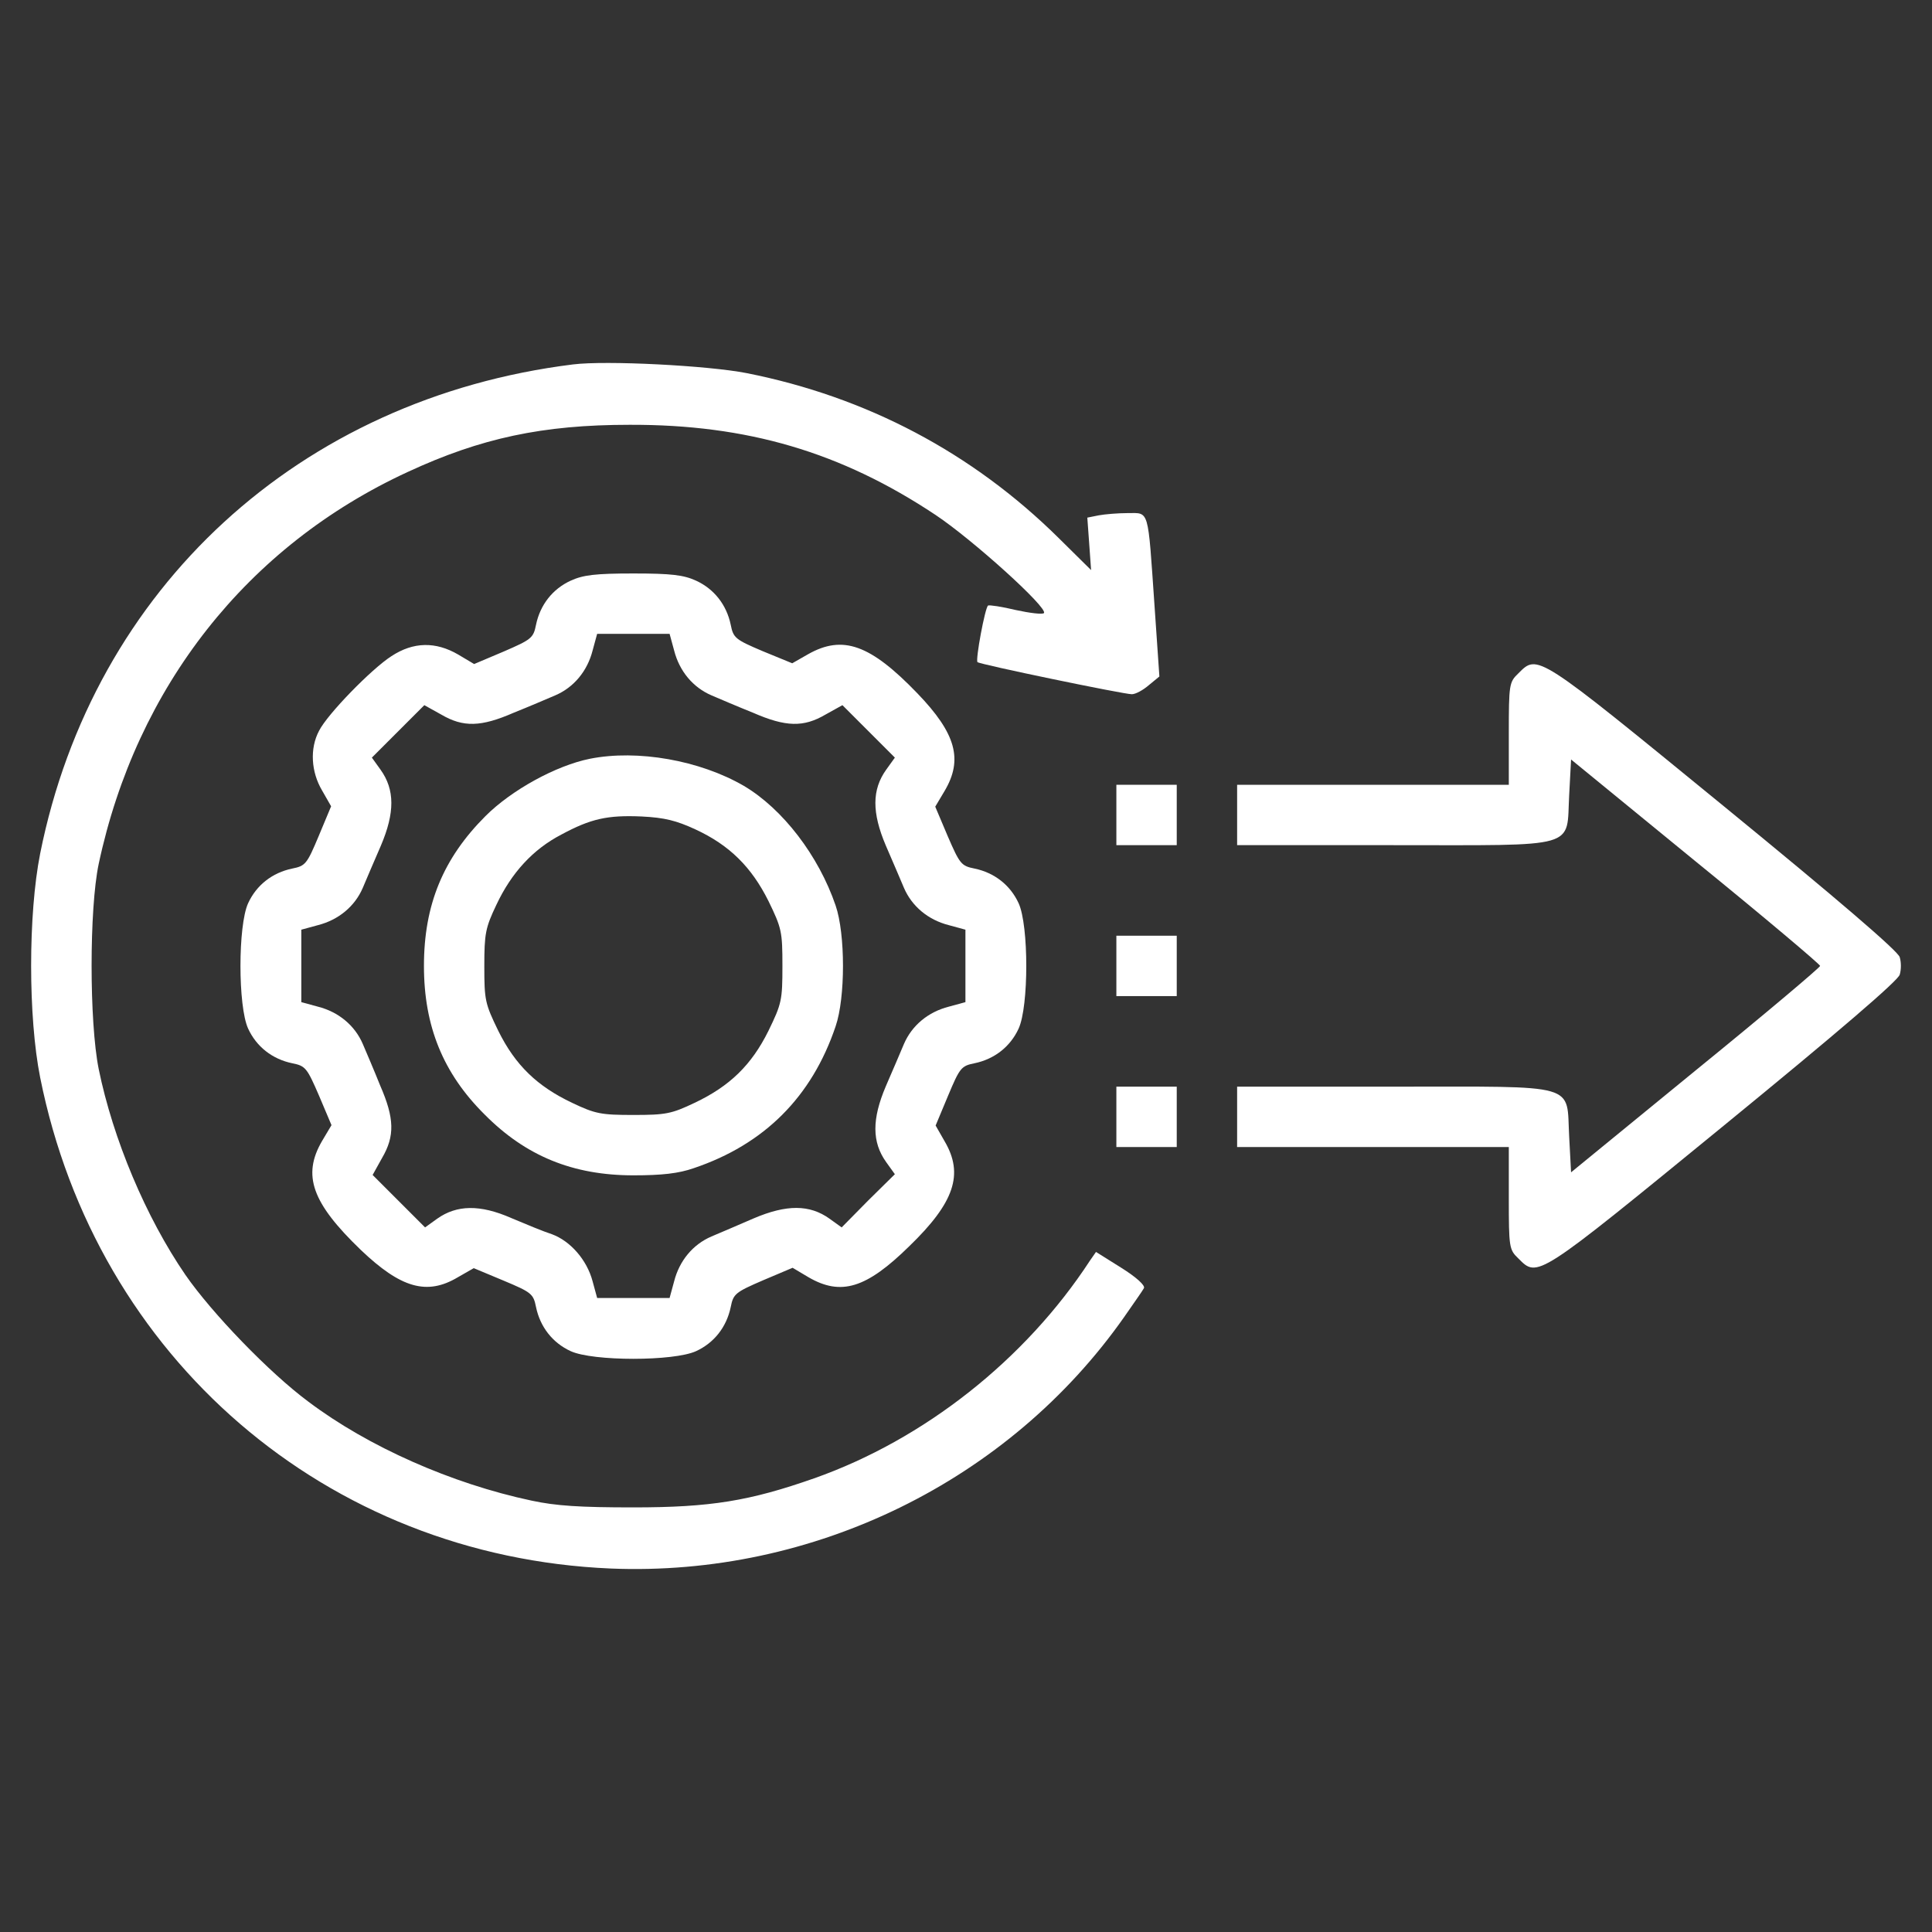 <svg version="1.1" xmlns="http://www.w3.org/2000/svg" xmlns:xlink="http://www.w3.org/1999/xlink" width="512pt" height="512pt" viewBox="0,0,256,256"><rect x="0" y="0" width="256" height="256" fill="#333333" stroke="none"/><g fill="#ffffff" fill-rule="nonzero" stroke="none" stroke-width="1" stroke-linecap="butt" stroke-linejoin="miter" stroke-miterlimit="10" stroke-dasharray="" stroke-dashoffset="0" font-family="none" font-weight="none" font-size="none" text-anchor="none" style="mix-blend-mode: normal"><g transform="translate(-0.075,-0.012) scale(0.5,0.5)"><g transform="translate(0,512) scale(0.1,-0.1)"><path d="M1520,4154c-724,-90 -1271,-592 -1412,-1296c-32,-161 -32,-434 0,-594c149,-744 759,-1269 1512,-1301c536,-22 1055,231 1361,667c25,36 49,70 52,76c4,7 -20,29 -60,54l-67,42l-16,-23c-171,-262 -439,-474 -731,-577c-171,-60 -274,-77 -479,-77c-141,0 -205,4 -270,18c-212,45 -433,143 -591,262c-104,77 -256,235 -326,336c-105,153 -192,360 -230,546c-25,125 -25,424 0,543c100,470 394,843 819,1039c194,90 358,125 588,125c311,1 560,-72 811,-239c99,-66 299,-247 287,-260c-4,-4 -37,0 -74,8c-37,9 -71,14 -74,12c-8,-5 -34,-145 -28,-150c6,-6 387,-85 409,-85c10,0 30,11 45,24l28,23l-13,189c-18,259 -13,244 -71,244c-26,0 -61,-3 -77,-6l-30,-6l5,-69l5,-70l-87,86c-228,225 -508,373 -826,436c-102,20 -372,34 -460,23z"></path><path d="M1514,3581c-48,-22 -81,-64 -92,-117c-7,-35 -12,-39 -86,-71l-78,-33l-42,25c-60,35 -119,34 -177,-4c-53,-34 -170,-154 -192,-198c-25,-47 -21,-109 8,-158l24,-42l-33,-79c-31,-74 -35,-79 -70,-86c-53,-11 -95,-44 -117,-92c-27,-59 -27,-273 0,-332c22,-48 64,-81 117,-92c35,-7 39,-12 71,-86l33,-78l-25,-42c-53,-91 -27,-164 103,-289c106,-101 175,-121 257,-72l42,24l79,-33c74,-31 79,-35 86,-70c11,-53 44,-95 92,-117c59,-27 273,-27 332,0c48,22 81,64 92,117c7,35 12,39 86,71l78,33l42,-25c86,-50 153,-30 267,82c120,116 145,191 94,278l-24,42l33,79c31,74 35,79 70,86c53,11 95,44 117,92c27,59 27,273 0,332c-22,48 -64,81 -117,92c-35,7 -39,12 -71,86l-33,78l25,42c49,83 30,152 -72,258c-125,130 -198,156 -290,104l-42,-24l-78,32c-73,31 -78,35 -85,70c-11,53 -44,95 -92,117c-33,15 -65,19 -166,19c-101,0 -133,-4 -166,-19zM1788,3396c14,-55 50,-98 99,-119c21,-9 70,-30 110,-46c87,-38 134,-39 192,-5l45,25l69,-69l70,-70l-23,-32c-38,-53 -38,-114 -1,-201c18,-41 39,-91 48,-112c21,-49 64,-85 119,-99l44,-12v-96v-96l-44,-12c-55,-14 -98,-50 -119,-99c-9,-21 -30,-71 -48,-112c-37,-87 -37,-148 1,-201l23,-32l-71,-70l-70,-71l-32,23c-53,38 -114,38 -201,1c-41,-18 -91,-39 -112,-48c-49,-21 -85,-64 -99,-119l-12,-44h-96h-96l-12,44c-15,57 -59,107 -108,125c-22,7 -70,27 -108,43c-82,36 -144,35 -196,-2l-32,-23l-70,70l-69,69l25,45c34,58 33,105 -5,192c-16,40 -37,89 -46,110c-21,49 -64,85 -119,99l-44,12v96v96l44,12c55,14 98,50 119,99c9,21 30,71 48,112c37,87 37,148 -1,201l-23,32l70,70l69,69l45,-25c58,-34 105,-33 192,5c40,16 89,37 110,46c49,21 85,64 99,119l12,44h96h96z"></path><path d="M1565,3109c-90,-18 -208,-83 -277,-152c-112,-112 -163,-235 -163,-397c0,-160 51,-285 161,-394c109,-110 234,-161 394,-161c76,0 120,5 160,19c187,63 313,189 376,376c26,76 26,244 0,320c-45,132 -140,256 -243,317c-117,68 -282,97 -408,72zM1844,2922c91,-42 149,-100 194,-190c35,-72 37,-81 37,-172c0,-91 -2,-100 -37,-172c-45,-91 -103,-147 -196,-191c-61,-29 -76,-32 -162,-32c-86,0 -101,3 -162,32c-93,44 -151,100 -196,191c-35,72 -37,81 -37,171c0,87 3,102 32,163c40,85 97,147 172,186c78,42 122,52 213,48c61,-3 92,-11 142,-34z"></path><path d="M4025,3335c-24,-23 -25,-29 -25,-160v-135h-360h-360v-80v-80h414c498,0 458,-11 466,133l5,94l330,-270c182,-148 330,-273 330,-277c0,-4 -148,-129 -330,-277l-330,-270l-5,94c-8,144 32,133 -466,133h-414v-80v-80h360h360v-135c0,-131 1,-137 25,-160c52,-52 46,-56 545,352c302,247 463,385 466,400c4,13 4,33 0,46c-3,15 -164,153 -466,400c-499,408 -493,404 -545,352z"></path><path d="M2960,2960v-80h80h80v80v80h-80h-80z"></path><path d="M2960,2560v-80h80h80v80v80h-80h-80z"></path><path d="M2960,2160v-80h80h80v80v80h-80h-80z"></path></g></g></g></svg>